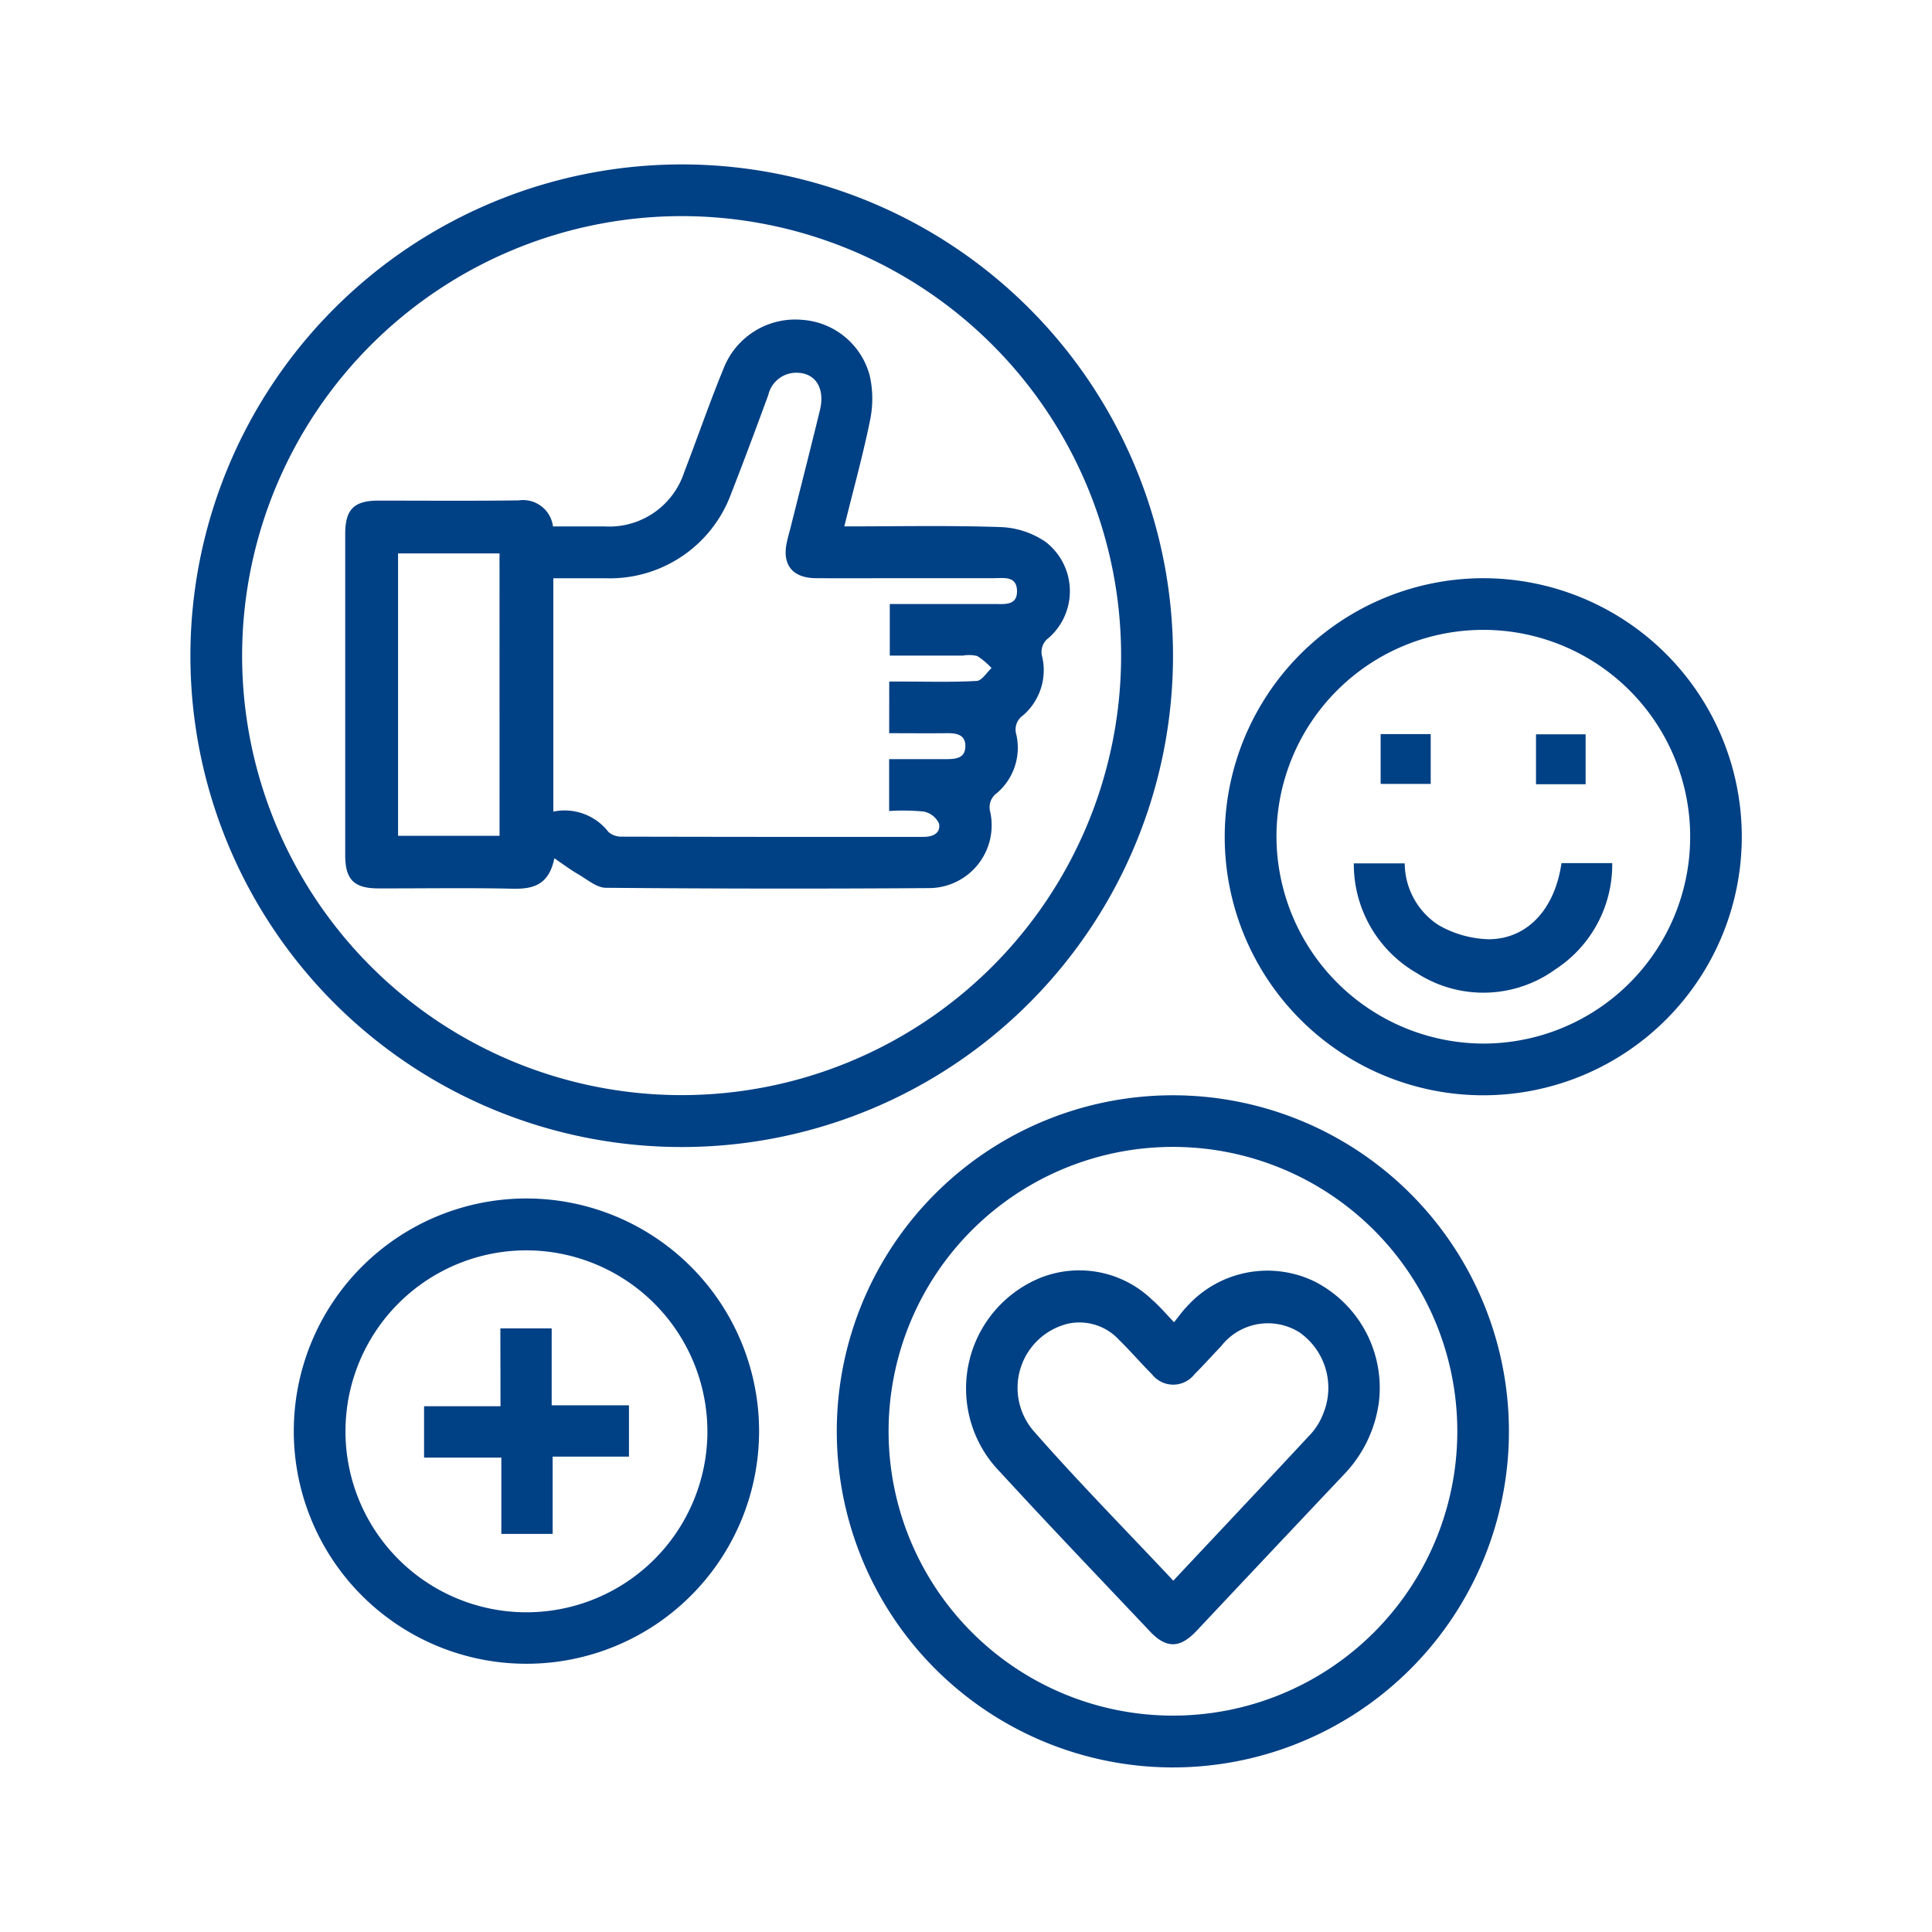 <svg xmlns="http://www.w3.org/2000/svg" xmlns:xlink="http://www.w3.org/1999/xlink" width="60" height="60" viewBox="0 0 60 60"><defs><clipPath id="clip-path"><rect id="Rectangle_11" data-name="Rectangle 11" width="48.174" height="49.788" fill="#004084"></rect></clipPath></defs><g id="Group_16" data-name="Group 16" transform="translate(-147 -281)"><rect id="Rectangle_2" data-name="Rectangle 2" width="60" height="60" transform="translate(147 281)" fill="#fff" opacity="0"></rect><g id="Group_4" data-name="Group 4" transform="translate(152.913 286.106)"><g id="Group_3" data-name="Group 3" clip-path="url(#clip-path)"><path id="Path_5" data-name="Path 5" d="M15.231,0A15.258,15.258,0,1,1,0,15.278,15.267,15.267,0,0,1,15.231,0M1.606,15.227A13.649,13.649,0,1,0,15.3,1.606,13.661,13.661,0,0,0,1.606,15.227" transform="translate(0 0)" fill="#004084"></path><path id="Path_6" data-name="Path 6" d="M149.733,226.1a10.437,10.437,0,1,1,10.392,10.434A10.446,10.446,0,0,1,149.733,226.1m10.409,8.825a8.831,8.831,0,1,0-8.8-8.871,8.832,8.832,0,0,0,8.8,8.871" transform="translate(-129.659 -186.751)" fill="#004084"></path><path id="Path_7" data-name="Path 7" d="M247.6,95.857a8.029,8.029,0,1,1-8.02,8.112,8.038,8.038,0,0,1,8.02-8.112m0,14.452a6.424,6.424,0,1,0-6.413-6.421,6.446,6.446,0,0,0,6.413,6.421" transform="translate(-207.458 -83.006)" fill="#004084"></path><path id="Path_8" data-name="Path 8" d="M38.409,246.8a7.225,7.225,0,1,1-7.28-7.2,7.229,7.229,0,0,1,7.28,7.2m-7.222-5.589a5.62,5.62,0,1,0,5.617,5.662,5.631,5.631,0,0,0-5.617-5.662" transform="translate(-20.748 -207.486)" fill="#004084"></path><path id="Path_9" data-name="Path 9" d="M42.383,42.362c.561,0,1.079,0,1.6,0a2.447,2.447,0,0,0,2.467-1.688c.421-1.09.8-2.2,1.246-3.277a2.388,2.388,0,0,1,2.415-1.451,2.336,2.336,0,0,1,2.1,1.736,3.279,3.279,0,0,1,.01,1.379c-.222,1.092-.522,2.169-.8,3.3,1.658,0,3.262-.034,4.863.021a2.643,2.643,0,0,1,1.384.457,1.929,1.929,0,0,1,.1,2.984.539.539,0,0,0-.2.592,1.851,1.851,0,0,1-.6,1.817.533.533,0,0,0-.206.591,1.851,1.851,0,0,1-.6,1.818.538.538,0,0,0-.209.59,1.951,1.951,0,0,1-1.9,2.363q-5.017.034-10.035-.01c-.29,0-.584-.262-.865-.423-.231-.132-.444-.295-.737-.493-.17.83-.657.959-1.3.945-1.388-.031-2.776-.007-4.164-.01-.756,0-1.03-.273-1.031-1.025q0-4.993,0-9.986c0-.757.272-1.03,1.023-1.032,1.455,0,2.91.012,4.365-.007a.936.936,0,0,1,1.064.809M52.816,47.18h.461c.752,0,1.506.023,2.256-.02.16-.009.307-.258.46-.4a2.288,2.288,0,0,0-.444-.374,1.108,1.108,0,0,0-.446-.013H52.833V44.771h.542q1.355,0,2.709,0c.316,0,.712.056.7-.413s-.414-.388-.724-.389c-.886,0-1.773,0-2.659,0-.953,0-1.906.006-2.86,0-.74-.006-1.064-.426-.9-1.139.03-.13.063-.26.1-.389.308-1.231.624-2.46.923-3.693.164-.676-.137-1.155-.721-1.159a.89.89,0,0,0-.881.684c-.373,1.019-.751,2.036-1.147,3.047a4.012,4.012,0,0,1-3.876,2.652c-.547,0-1.094,0-1.655,0v7.246a1.725,1.725,0,0,1,1.715.636.609.609,0,0,0,.4.142q4.69.011,9.381.007c.293,0,.542-.114.481-.417a.666.666,0,0,0-.473-.369,6.6,6.6,0,0,0-1.075-.017V49.589c.605,0,1.186,0,1.767,0,.308,0,.609-.028.6-.42-.009-.357-.294-.389-.583-.386-.595.006-1.19,0-1.783,0ZM40.713,43.2H37.562v8.77h3.152Z" transform="translate(-31.113 -31.119)" fill="#004084"></path><path id="Path_10" data-name="Path 10" d="M186.221,257.806c.152-.187.256-.339.383-.469a3.36,3.36,0,0,1,3.982-.8,3.708,3.708,0,0,1,2,3.736,3.994,3.994,0,0,1-1.091,2.263q-2.291,2.425-4.576,4.855c-.515.545-.938.549-1.444.014-1.55-1.641-3.113-3.271-4.639-4.934a3.713,3.713,0,0,1,1.214-6.038,3.26,3.26,0,0,1,3.5.68c.212.186.4.4.68.7m-.035,8.021c1.469-1.564,2.89-3.071,4.3-4.588a2,2,0,0,0,.359-.6,2.1,2.1,0,0,0-.741-2.531,1.84,1.84,0,0,0-2.429.434c-.278.289-.545.589-.828.872a.836.836,0,0,1-1.312.006c-.353-.355-.681-.736-1.039-1.087a1.671,1.671,0,0,0-1.6-.486,2.051,2.051,0,0,0-1.05,3.319c1.385,1.581,2.864,3.079,4.346,4.658" transform="translate(-155.675 -221.846)" fill="#004084"></path><path id="Path_11" data-name="Path 11" d="M275.966,161.858h1.578a3.881,3.881,0,0,1-1.767,3.3,3.813,3.813,0,0,1-4.3.116,3.9,3.9,0,0,1-1.958-3.408H271.1a2.3,2.3,0,0,0,1.053,1.918,3.292,3.292,0,0,0,1.547.438c1.209,0,2.063-.936,2.268-2.362" transform="translate(-233.388 -140.159)" fill="#004084"></path><rect id="Rectangle_9" data-name="Rectangle 9" width="1.555" height="1.547" transform="translate(36.964 17.692)" fill="#004084"></rect><rect id="Rectangle_10" data-name="Rectangle 10" width="1.541" height="1.55" transform="translate(41.789 17.699)" fill="#004084"></rect><path id="Path_12" data-name="Path 12" d="M56.469,269.637h1.594v2.389h2.4v1.594H58.093v2.4H56.5V273.65H54.1v-1.595h2.374Z" transform="translate(-46.843 -233.489)" fill="#004084"></path></g></g></g></svg>